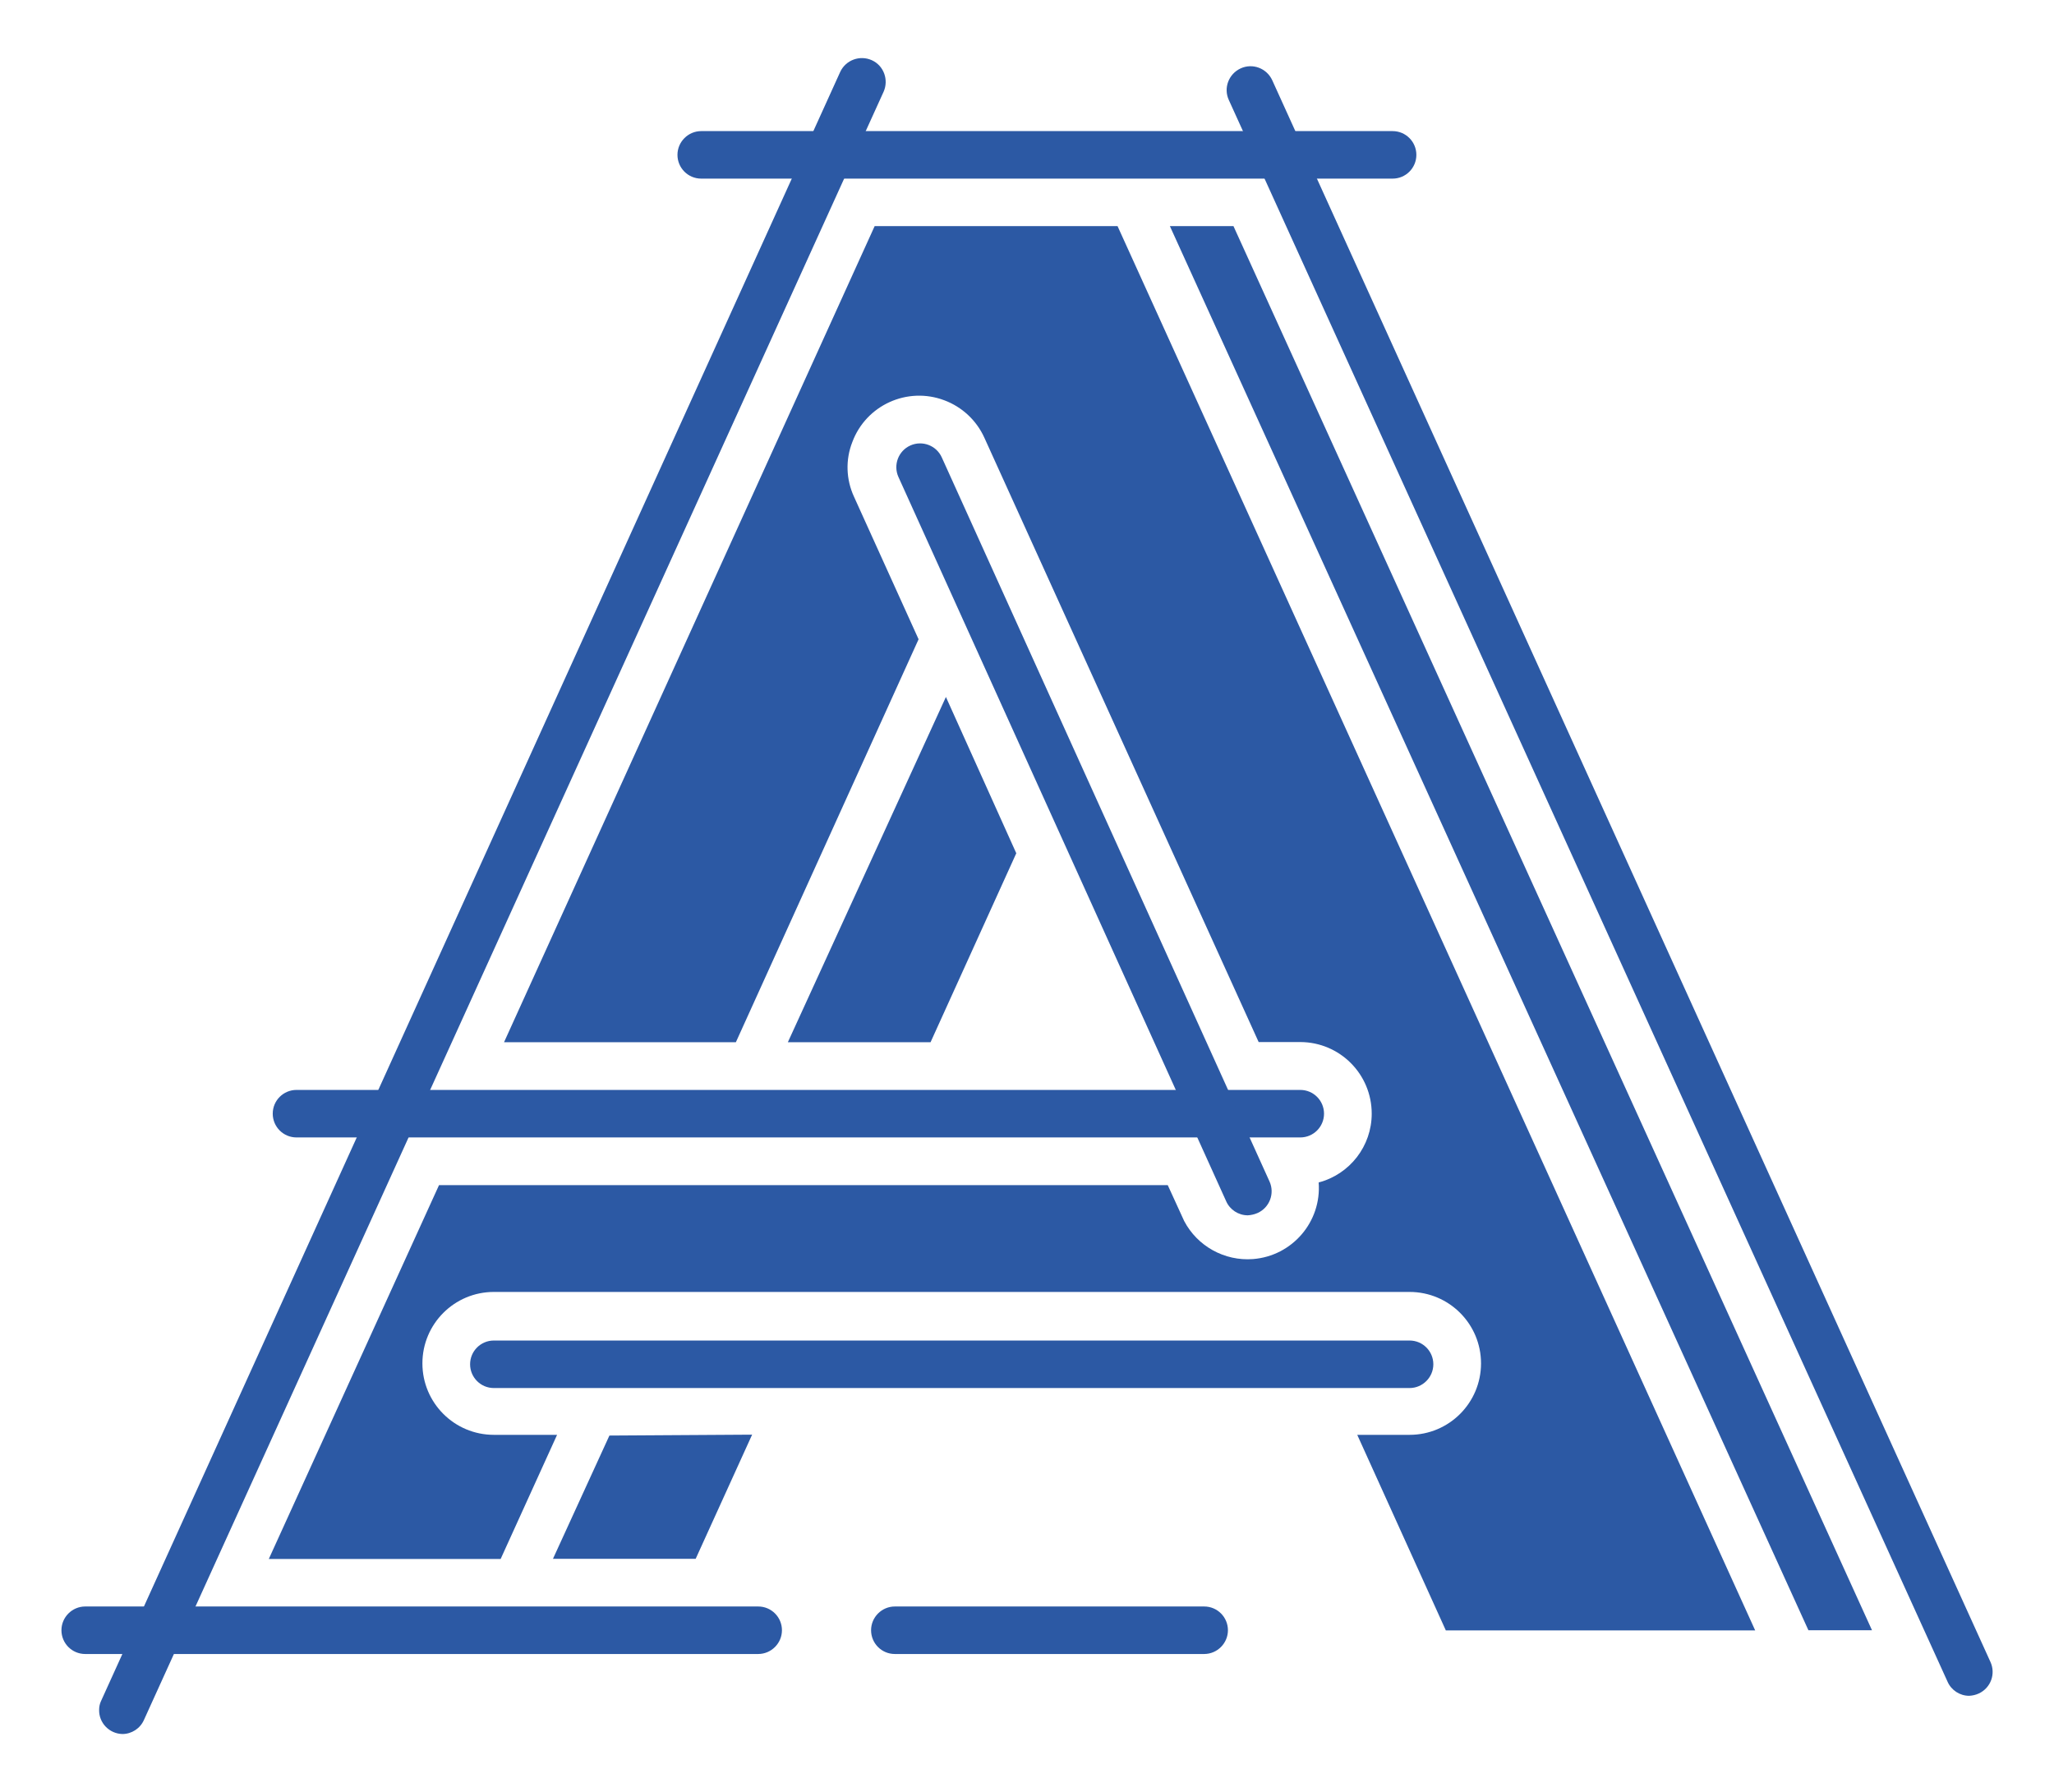 <?xml version="1.0" encoding="utf-8"?>
<!-- Generator: Adobe Illustrator 28.0.0, SVG Export Plug-In . SVG Version: 6.00 Build 0)  -->
<svg version="1.1" id="Layer_1" xmlns="http://www.w3.org/2000/svg" xmlns:xlink="http://www.w3.org/1999/xlink" x="0px" y="0px"
	 viewBox="0 0 115 100.33" style="enable-background:new 0 0 115 100.33;" xml:space="preserve">
<style type="text/css">
	.st0{clip-path:url(#SVGID_00000144309835720011874130000016133784395453369270_);}
	.st1{fill:#E3405D;}
	.st2{fill:#F6B600;}
	.st3{fill:#2C59A0;}
	.st4{clip-path:url(#SVGID_00000122721934243953839320000014700918426157243050_);}
	.st5{opacity:0.75;fill:#E43F5C;}
	.st6{opacity:0.75;fill:#2D58A1;}
	.st7{opacity:0.75;fill:#F8B800;}
	.st8{fill:#FABA00;}
	.st9{fill:#2C59A4;}
	.st10{fill:#E7405D;}
	.st11{clip-path:url(#SVGID_00000182502796131283456280000007709855146370536845_);}
	.st12{clip-path:url(#SVGID_00000183230736240356280290000002018457754854311871_);}
	.st13{clip-path:url(#SVGID_00000022561177613633062580000013182748178937090450_);}
	.st14{clip-path:url(#SVGID_00000127026853601666850170000016229165098969041327_);}
	.st15{fill-rule:evenodd;clip-rule:evenodd;fill:#2C59A4;}
	.st16{fill-rule:evenodd;clip-rule:evenodd;fill:#E7405D;}
	.st17{fill-rule:evenodd;clip-rule:evenodd;fill:#FABA00;}
	.st18{fill-rule:evenodd;clip-rule:evenodd;fill:#FFFFFF;}
	.st19{fill:#FFFFFF;}
	.st20{clip-path:url(#SVGID_00000068661373273245281840000016063870135832870547_);}
	.st21{clip-path:url(#SVGID_00000039105877801258402380000006980518070145495448_);}
	.st22{clip-path:url(#SVGID_00000135656546620998386270000006678874844959201158_);}
	.st23{clip-path:url(#SVGID_00000008829029180908263330000007484189500969797771_);}
	.st24{clip-path:url(#SVGID_00000119831506784097714830000016399463694926391963_);}
	.st25{fill:none;stroke:#FFFFFF;stroke-width:0.267;stroke-miterlimit:10;}
	.st26{clip-path:url(#SVGID_00000109010689413409416770000003549761927148497336_);}
	.st27{clip-path:url(#SVGID_00000000221386002056519060000015907701130604145837_);}
	.st28{clip-path:url(#SVGID_00000045580512203164774490000014185075292312243633_);}
	.st29{fill:none;stroke:#2C59A4;stroke-miterlimit:10;}
	.st30{fill:none;stroke:#FABA00;stroke-miterlimit:10;}
	.st31{fill:none;stroke:#E7405D;stroke-miterlimit:10;}
	.st32{opacity:0.85;fill:#2D589E;}
	.st33{opacity:0.85;fill:#F5B500;}
	.st34{opacity:0.85;fill:#E13F5C;}
	.st35{opacity:0.85;}
	.st36{opacity:0.85;fill:#FABA00;}
</style>
<g>
	<path class="st9" d="M34.12,80.37l-3.16,6.9h7.99l3.16-6.95L34.12,80.37z M52.96,39.02l-8.85,19.33h7.99l4.8-10.58L52.96,39.02z
		 M69.06,12.66H65.5l35.75,78.61h3.56L69.06,12.66z"/>
	<path class="st9" d="M62.57,12.66h-13.6L28.22,58.35H41.2l10.23-22.56l-3.62-7.99c-0.44-0.96-0.48-2.06-0.09-3.05
		c0.77-2.07,3.08-3.12,5.15-2.34c0.99,0.37,1.8,1.12,2.24,2.09l15.36,33.84h2.34c2.21,0.01,3.99,1.8,3.99,4.01
		c0,1.81-1.22,3.39-2.97,3.85c0.17,2.2-1.48,4.12-3.68,4.29c-1.59,0.12-3.11-0.72-3.85-2.13l-0.92-2.01H24.58l-9.53,20.93h12.98
		l3.16-6.95h-3.54c-2.21,0-4-1.79-4-4s1.79-4,4-4h51.27c2.21,0,4,1.79,4,4s-1.79,4-4,4h-2.93l4.96,10.95h17.32L62.57,12.66z"/>
	<path class="st9" d="M72.8,63.68H16.6c-0.74,0-1.33-0.6-1.33-1.33c0-0.74,0.6-1.33,1.33-1.33h56.2c0.74,0,1.33,0.6,1.33,1.33
		C74.13,63.08,73.54,63.68,72.8,63.68z"/>
	<path class="st9" d="M78.92,77.71H27.65c-0.74,0-1.33-0.6-1.33-1.33c0-0.74,0.6-1.33,1.33-1.33h51.27c0.74,0,1.33,0.6,1.33,1.33
		C80.25,77.11,79.65,77.71,78.92,77.71z"/>
	<path class="st9" d="M110.25,94.94c-0.52,0-1-0.31-1.21-0.79L68.8,5.6c-0.31-0.67-0.01-1.46,0.66-1.77
		c0.67-0.31,1.46-0.01,1.77,0.66l40.21,88.55c0.31,0.67,0.02,1.46-0.65,1.77C110.62,94.89,110.44,94.93,110.25,94.94z"/>
	<path class="st9" d="M69.86,68.04c-0.52,0-1-0.31-1.21-0.79L50.3,26.7c-0.3-0.67,0-1.46,0.67-1.76c0.67-0.3,1.46,0,1.76,0.67
		l18.35,40.54c0.3,0.67,0,1.46-0.67,1.76C70.23,67.99,70.04,68.03,69.86,68.04z"/>
	<path class="st9" d="M6.85,97.08c-0.74-0.02-1.32-0.63-1.3-1.36c0-0.15,0.03-0.31,0.09-0.45l41.4-91.24
		c0.31-0.67,1.1-0.96,1.77-0.66s0.96,1.1,0.66,1.77L8.06,96.29C7.85,96.77,7.37,97.08,6.85,97.08z"/>
	<path class="st9" d="M77.97,10H39.26c-0.74,0-1.33-0.6-1.33-1.33s0.6-1.33,1.33-1.33h38.71c0.74,0,1.33,0.6,1.33,1.33
		S78.71,10,77.97,10z"/>
	<path class="st9" d="M42.45,92.6H4.77c-0.74,0-1.33-0.6-1.33-1.33s0.6-1.33,1.33-1.33h37.68c0.74,0,1.33,0.6,1.33,1.33
		S43.18,92.6,42.45,92.6z"/>
	<path class="st9" d="M67.42,92.6H50.1c-0.74,0-1.33-0.6-1.33-1.33s0.6-1.33,1.33-1.33h17.32c0.74,0,1.33,0.6,1.33,1.33
		S68.15,92.6,67.42,92.6z"/>
</g>
</svg>

